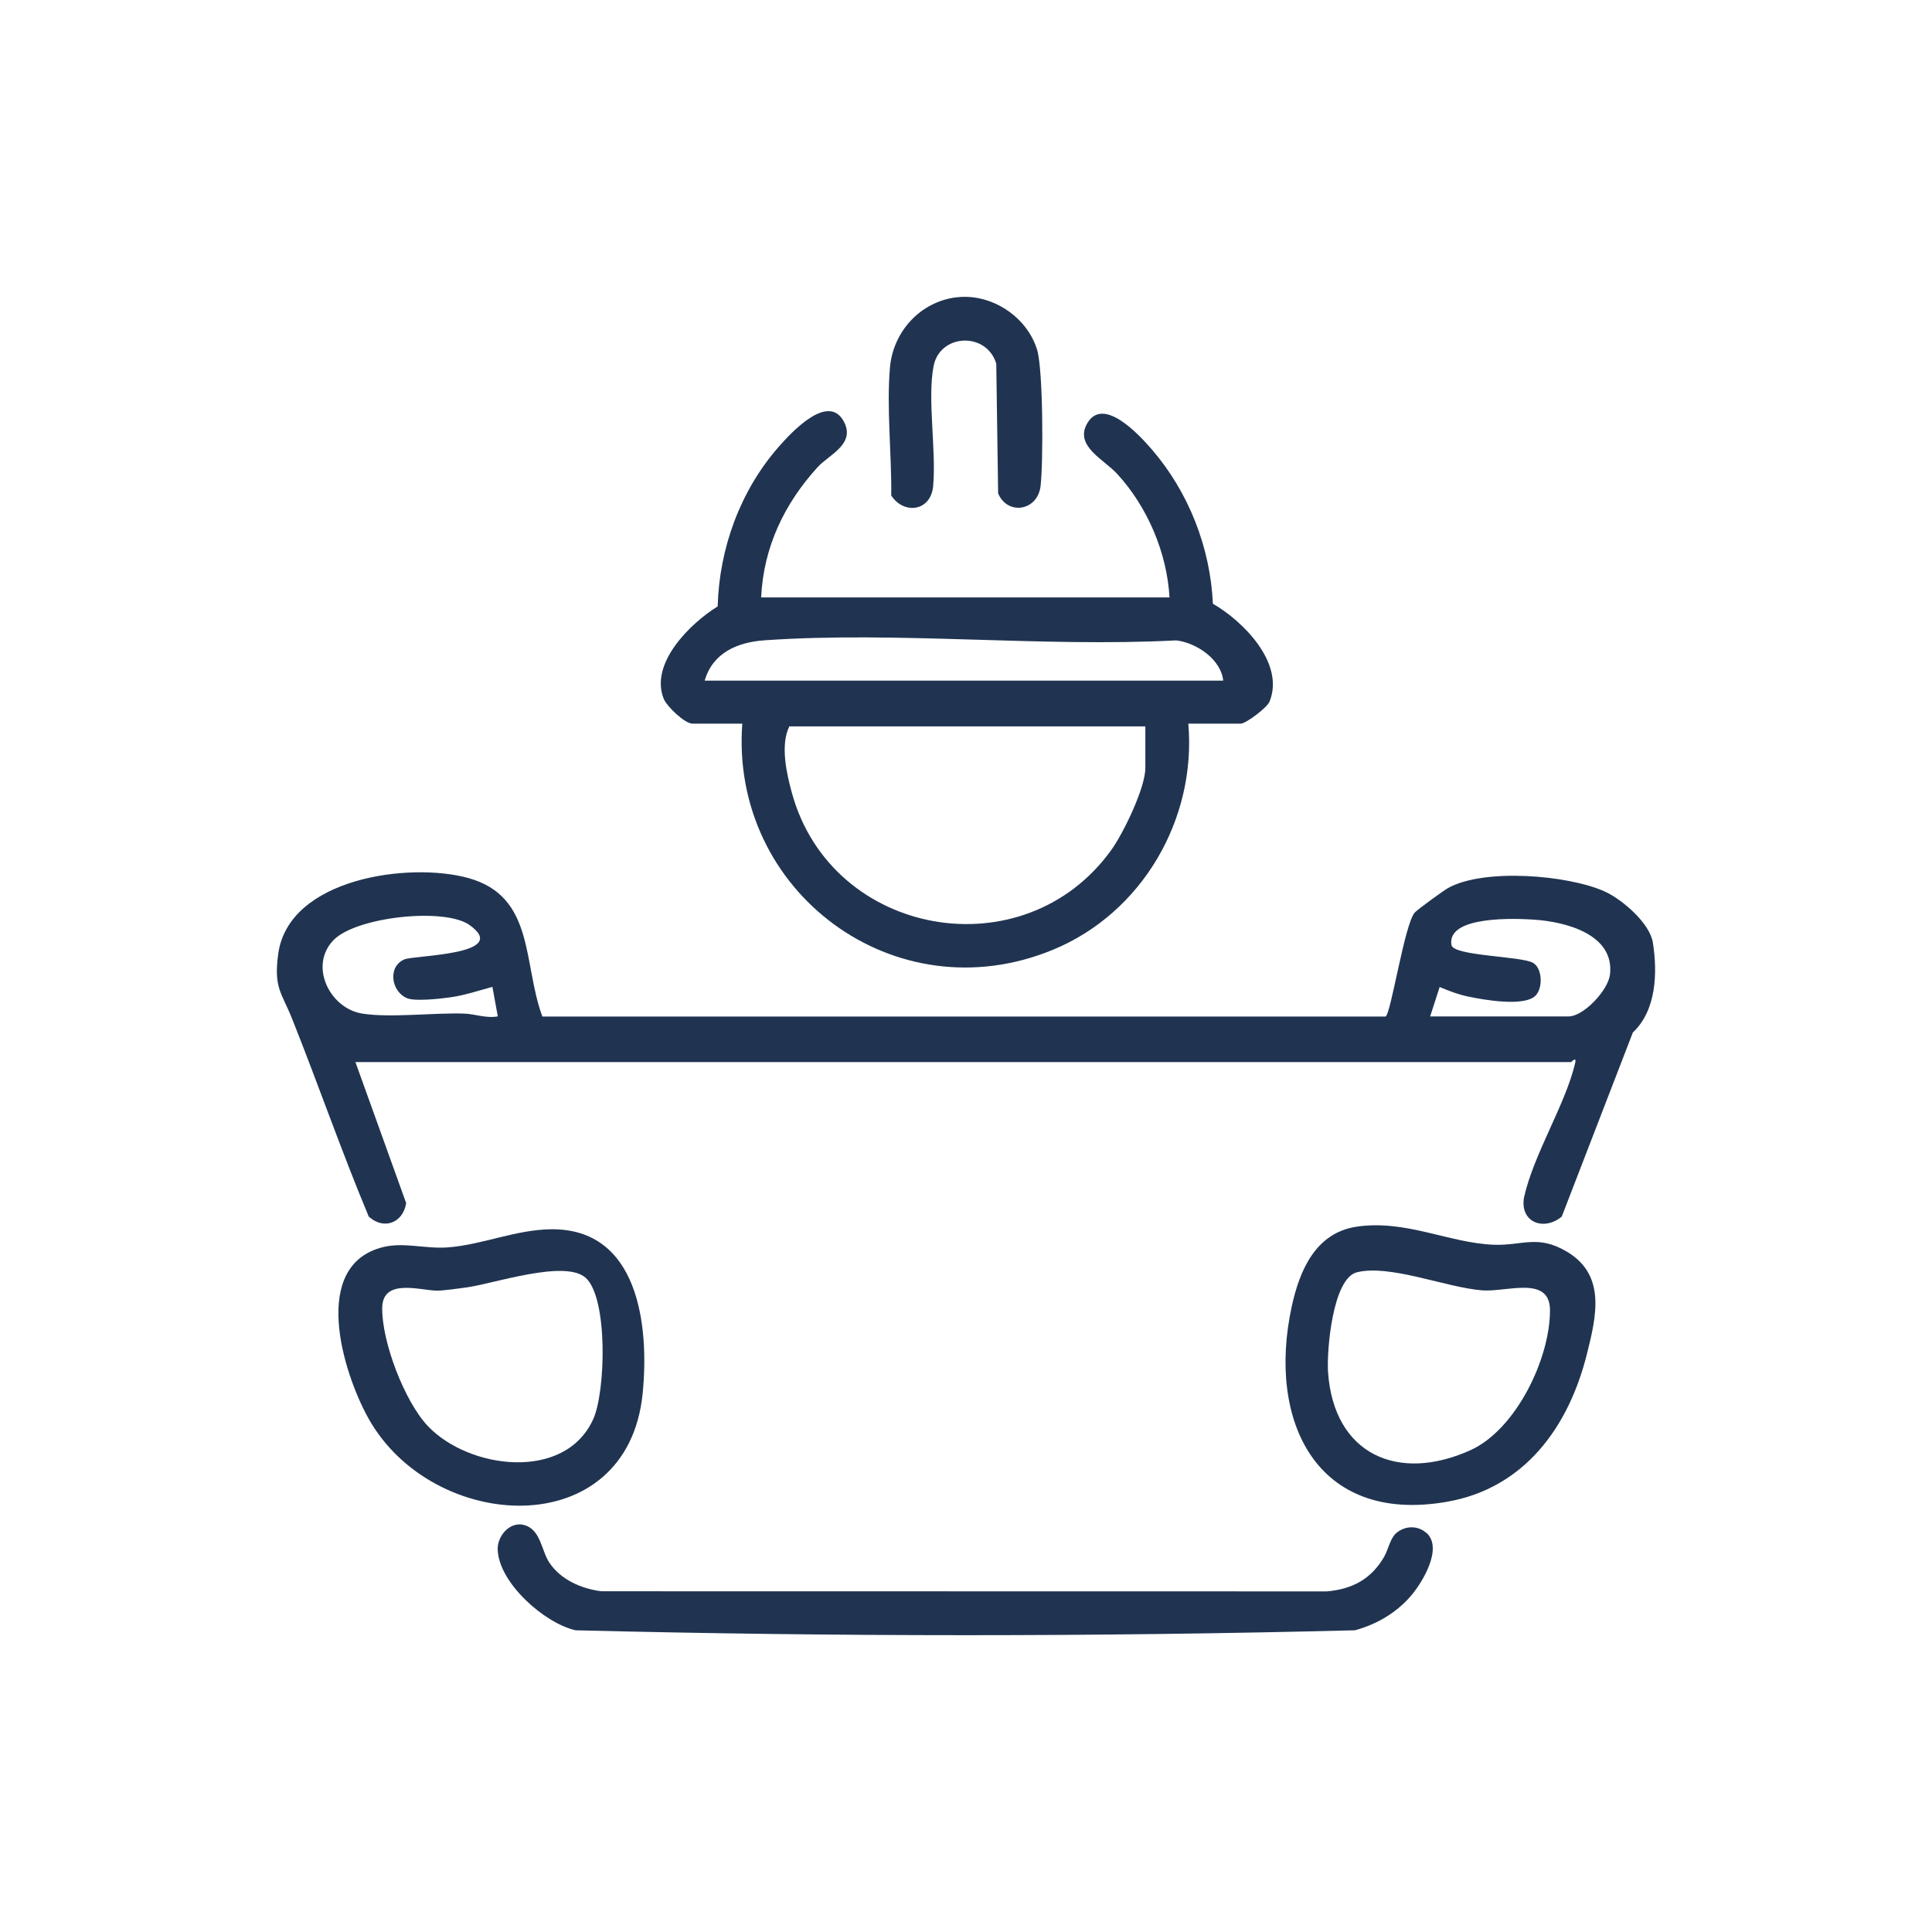 <svg id="Layer_1" data-name="Layer 1" xmlns="http://www.w3.org/2000/svg" viewBox="0 0 300 300">
  <defs>
    <style>
      .cls-1 {
        fill: #203451;
      }
    </style>
  </defs>
  <path class="cls-1" d="M55.19,164.92l7.88,21.9c-.5,3.08-3.46,4.22-5.81,2.09-4.23-10.11-7.82-20.48-11.88-30.66-1.67-4.19-2.9-4.83-2.18-10.12,1.61-11.79,20.38-14.32,29.52-11.79,10.38,2.87,8.44,13.28,11.5,21.51h130.92c.82-.22,2.95-14.39,4.55-16.16.42-.46,4.45-3.4,5.17-3.8,5.54-3.09,18.56-2.05,24.32.54,2.68,1.21,7.01,4.91,7.48,7.95.74,4.71.53,10.54-3.11,13.94l-11.04,28.59c-2.74,2.29-6.5.94-5.87-2.93,1.49-6.76,6.41-14.4,7.94-20.86.29-1.22-.57-.2-.62-.2H55.19ZM76.47,153.24c-2.15.58-4.29,1.3-6.51,1.62-1.55.22-5.46.66-6.73.15-2.51-1.03-3.07-4.94-.42-6.04,1.57-.66,16.59-.67,10.12-5.32-3.85-2.77-17.53-1.3-21.09,2.28-3.95,3.98-.65,10.67,4.42,11.46,4.39.69,11.09-.16,15.84,0,1.66.06,3.41.77,5.2.43l-.84-4.59ZM222.07,157.83h21.49c2.36,0,6.16-4.08,6.44-6.51.72-6.31-7.01-8.21-11.84-8.52-2.56-.17-13.55-.7-12.78,3.94.29,1.74,11,1.71,12.72,2.8,1.38.87,1.48,3.71.44,4.95-1.64,1.95-8.23.75-10.64.24-1.53-.32-2.92-.87-4.35-1.47l-1.48,4.58Z"></path>
  <path class="cls-1" d="M118.19,92.77h63.41c-.39-6.96-3.43-14.07-8.13-19.19-2.02-2.2-6.51-4.26-4.75-7.65,2.44-4.71,8.27,1.69,10.17,3.9,5.69,6.62,9.04,15.16,9.45,23.92,4.67,2.68,11.2,9.22,8.8,15.18-.39.98-3.7,3.44-4.48,3.44h-8.14c1.28,14.85-7.19,29.4-21,35.1-24.57,10.16-50.18-9.05-48.26-35.1h-7.72c-1.22,0-4.02-2.71-4.48-3.86-2.21-5.53,4.15-11.73,8.38-14.35.24-9.01,3.51-17.97,9.45-24.75,1.93-2.2,7.75-8.56,10.17-3.9,1.8,3.47-2.36,5.11-4.11,7.04-5.17,5.68-8.4,12.44-8.76,20.22ZM189.94,105.7c-.32-3.3-4.15-5.9-7.3-6.26-20.86,1.09-43.16-1.44-63.85-.02-4.23.29-8.09,1.89-9.37,6.27h80.52ZM177.85,112.79h-55.28c-1.43,2.89-.44,7.31.42,10.42,6.19,22.33,36.06,27.66,49.61,8.72,1.86-2.6,5.25-9.61,5.25-12.68v-6.46Z"></path>
  <path class="cls-1" d="M221.52,238.04c2.55,2.34-.58,7.57-2.36,9.68-2.28,2.69-5.36,4.5-8.76,5.43-40.19,1.02-80.83,1.01-121.02,0-4.85-1.09-11.95-7.39-12.1-12.55-.06-2.17,1.98-4.46,4.21-3.77,2.48.76,2.57,3.93,3.81,5.81,1.77,2.67,4.98,4.05,8.07,4.45l112.65.02c3.94-.34,6.87-1.89,8.87-5.31.75-1.28.94-2.96,2.01-3.82,1.37-1.1,3.31-1.12,4.61.08Z"></path>
  <path class="cls-1" d="M210.7,190.47c7.62-1.1,14.26,2.52,21.18,2.81,4.51.19,6.84-1.64,11.43,1.08,6.13,3.64,4.56,10.1,3.09,15.95-2.83,11.28-9.68,20.79-21.74,22.89-20.29,3.53-27.94-12.61-24.08-30.33,1.22-5.6,3.7-11.47,10.13-12.4ZM210.7,197.56c-3.79.95-4.71,12.23-4.48,15.53.9,12.79,10.9,17.16,22.1,12.1,7.08-3.2,12.39-14.24,12.36-21.76-.02-5.42-6.68-2.79-10.47-3.06-5.54-.4-14.4-4.1-19.51-2.81Z"></path>
  <path class="cls-1" d="M85.58,190.88c13.58-.14,15.26,14.97,14.21,25.5-2.35,23.46-32.62,21.68-42.57,3.88-3.99-7.14-9.12-23.83,2.3-26.62,3.26-.79,6.59.32,10.07.05,5.3-.41,10.52-2.76,16-2.81ZM90.94,198.42c-3.19-2.89-14.31.92-18.49,1.49-1.2.16-3.45.49-4.54.5-2.5.02-8.49-2.05-8.56,2.66-.08,5.24,3.45,14.53,7.09,18.37,6.3,6.66,21.25,8.68,25.67-1.06,1.94-4.27,2.33-18.8-1.17-21.97Z"></path>
  <path class="cls-1" d="M148.54,46.17c5.37-.66,10.93,2.98,12.5,8.14.95,3.13.97,17.51.54,21.16-.45,3.87-5.11,4.62-6.59,1.15l-.29-20.15c-1.5-4.97-8.7-4.68-9.72.32s.43,13.17-.08,18.69c-.36,3.94-4.55,4.47-6.51,1.46.08-6.35-.74-13.58-.2-19.85.48-5.59,4.7-10.24,10.34-10.93Z"></path>
</svg>